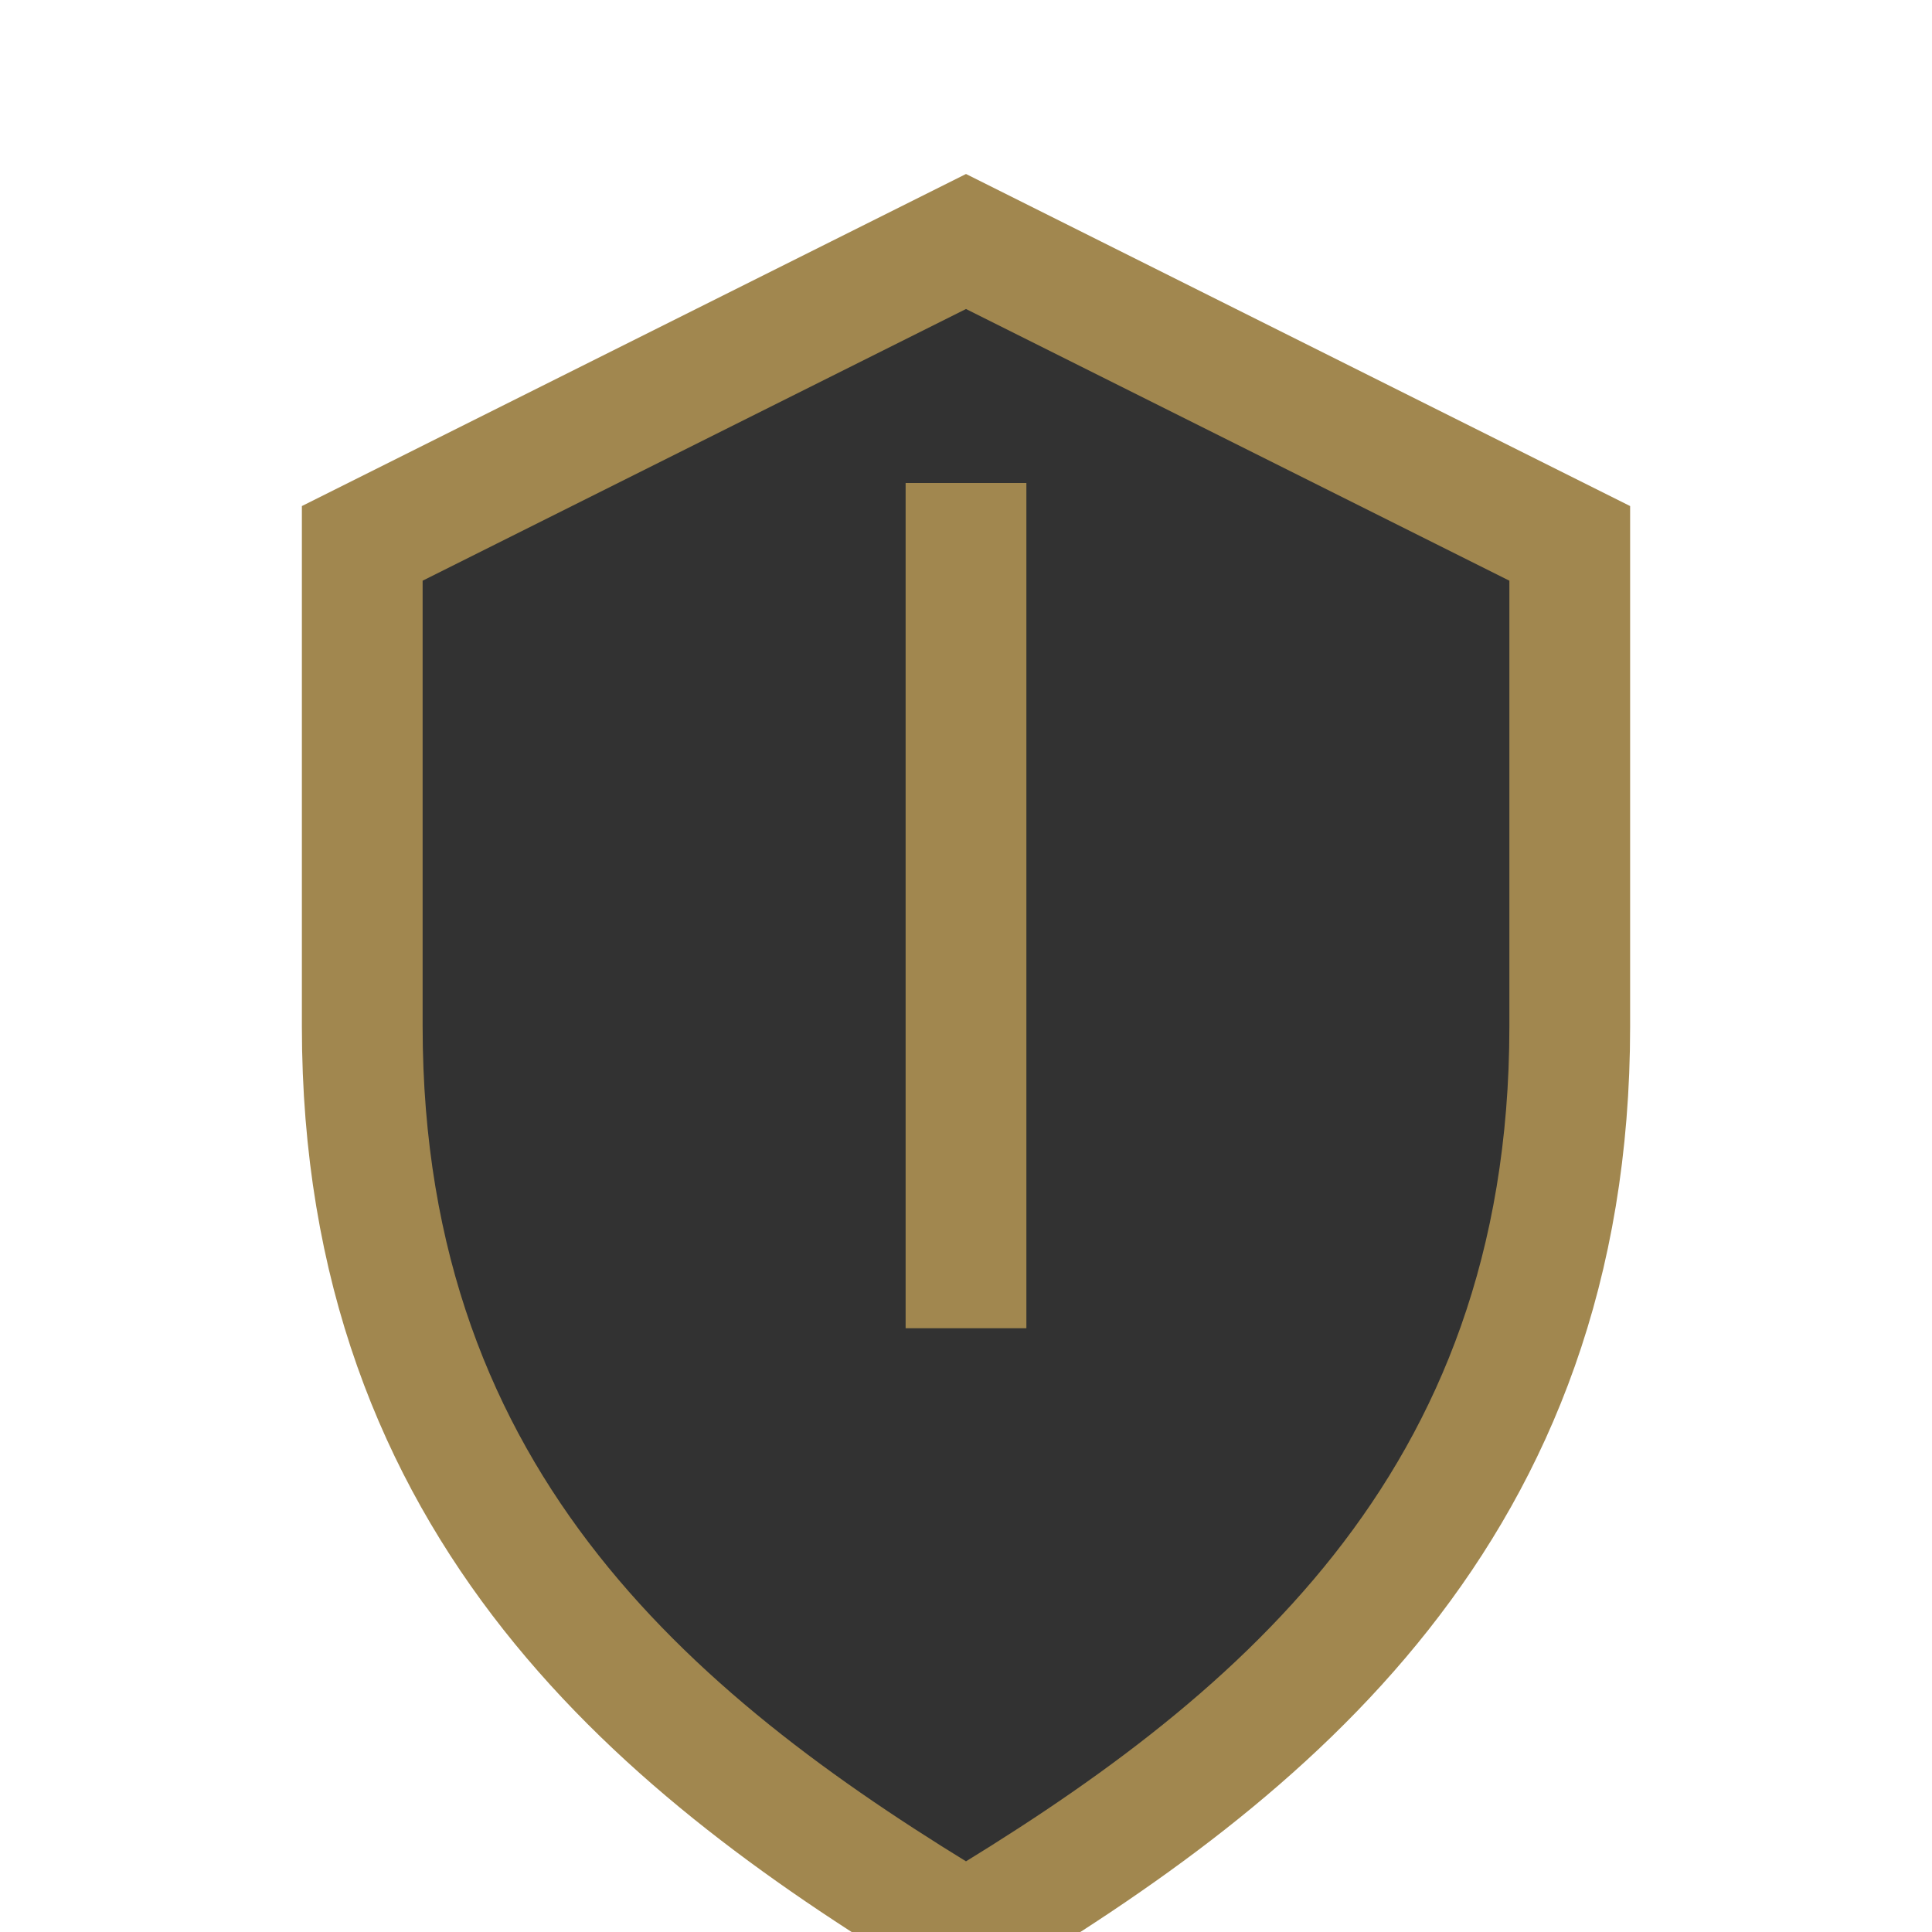 <?xml version="1.0" encoding="UTF-8"?>
<svg xmlns="http://www.w3.org/2000/svg" width="32" height="32" viewBox="0 0 32 32"><path d="M16 4c6 3 10 5 10 5v8c0 8-5 12-10 15C11 29 6 25 6 17V9s4-2 10-5z" fill="#323232" stroke="#A1874F" stroke-width="2"/><path d="M16 8v14" stroke="#A1874F" stroke-width="2"/></svg>
